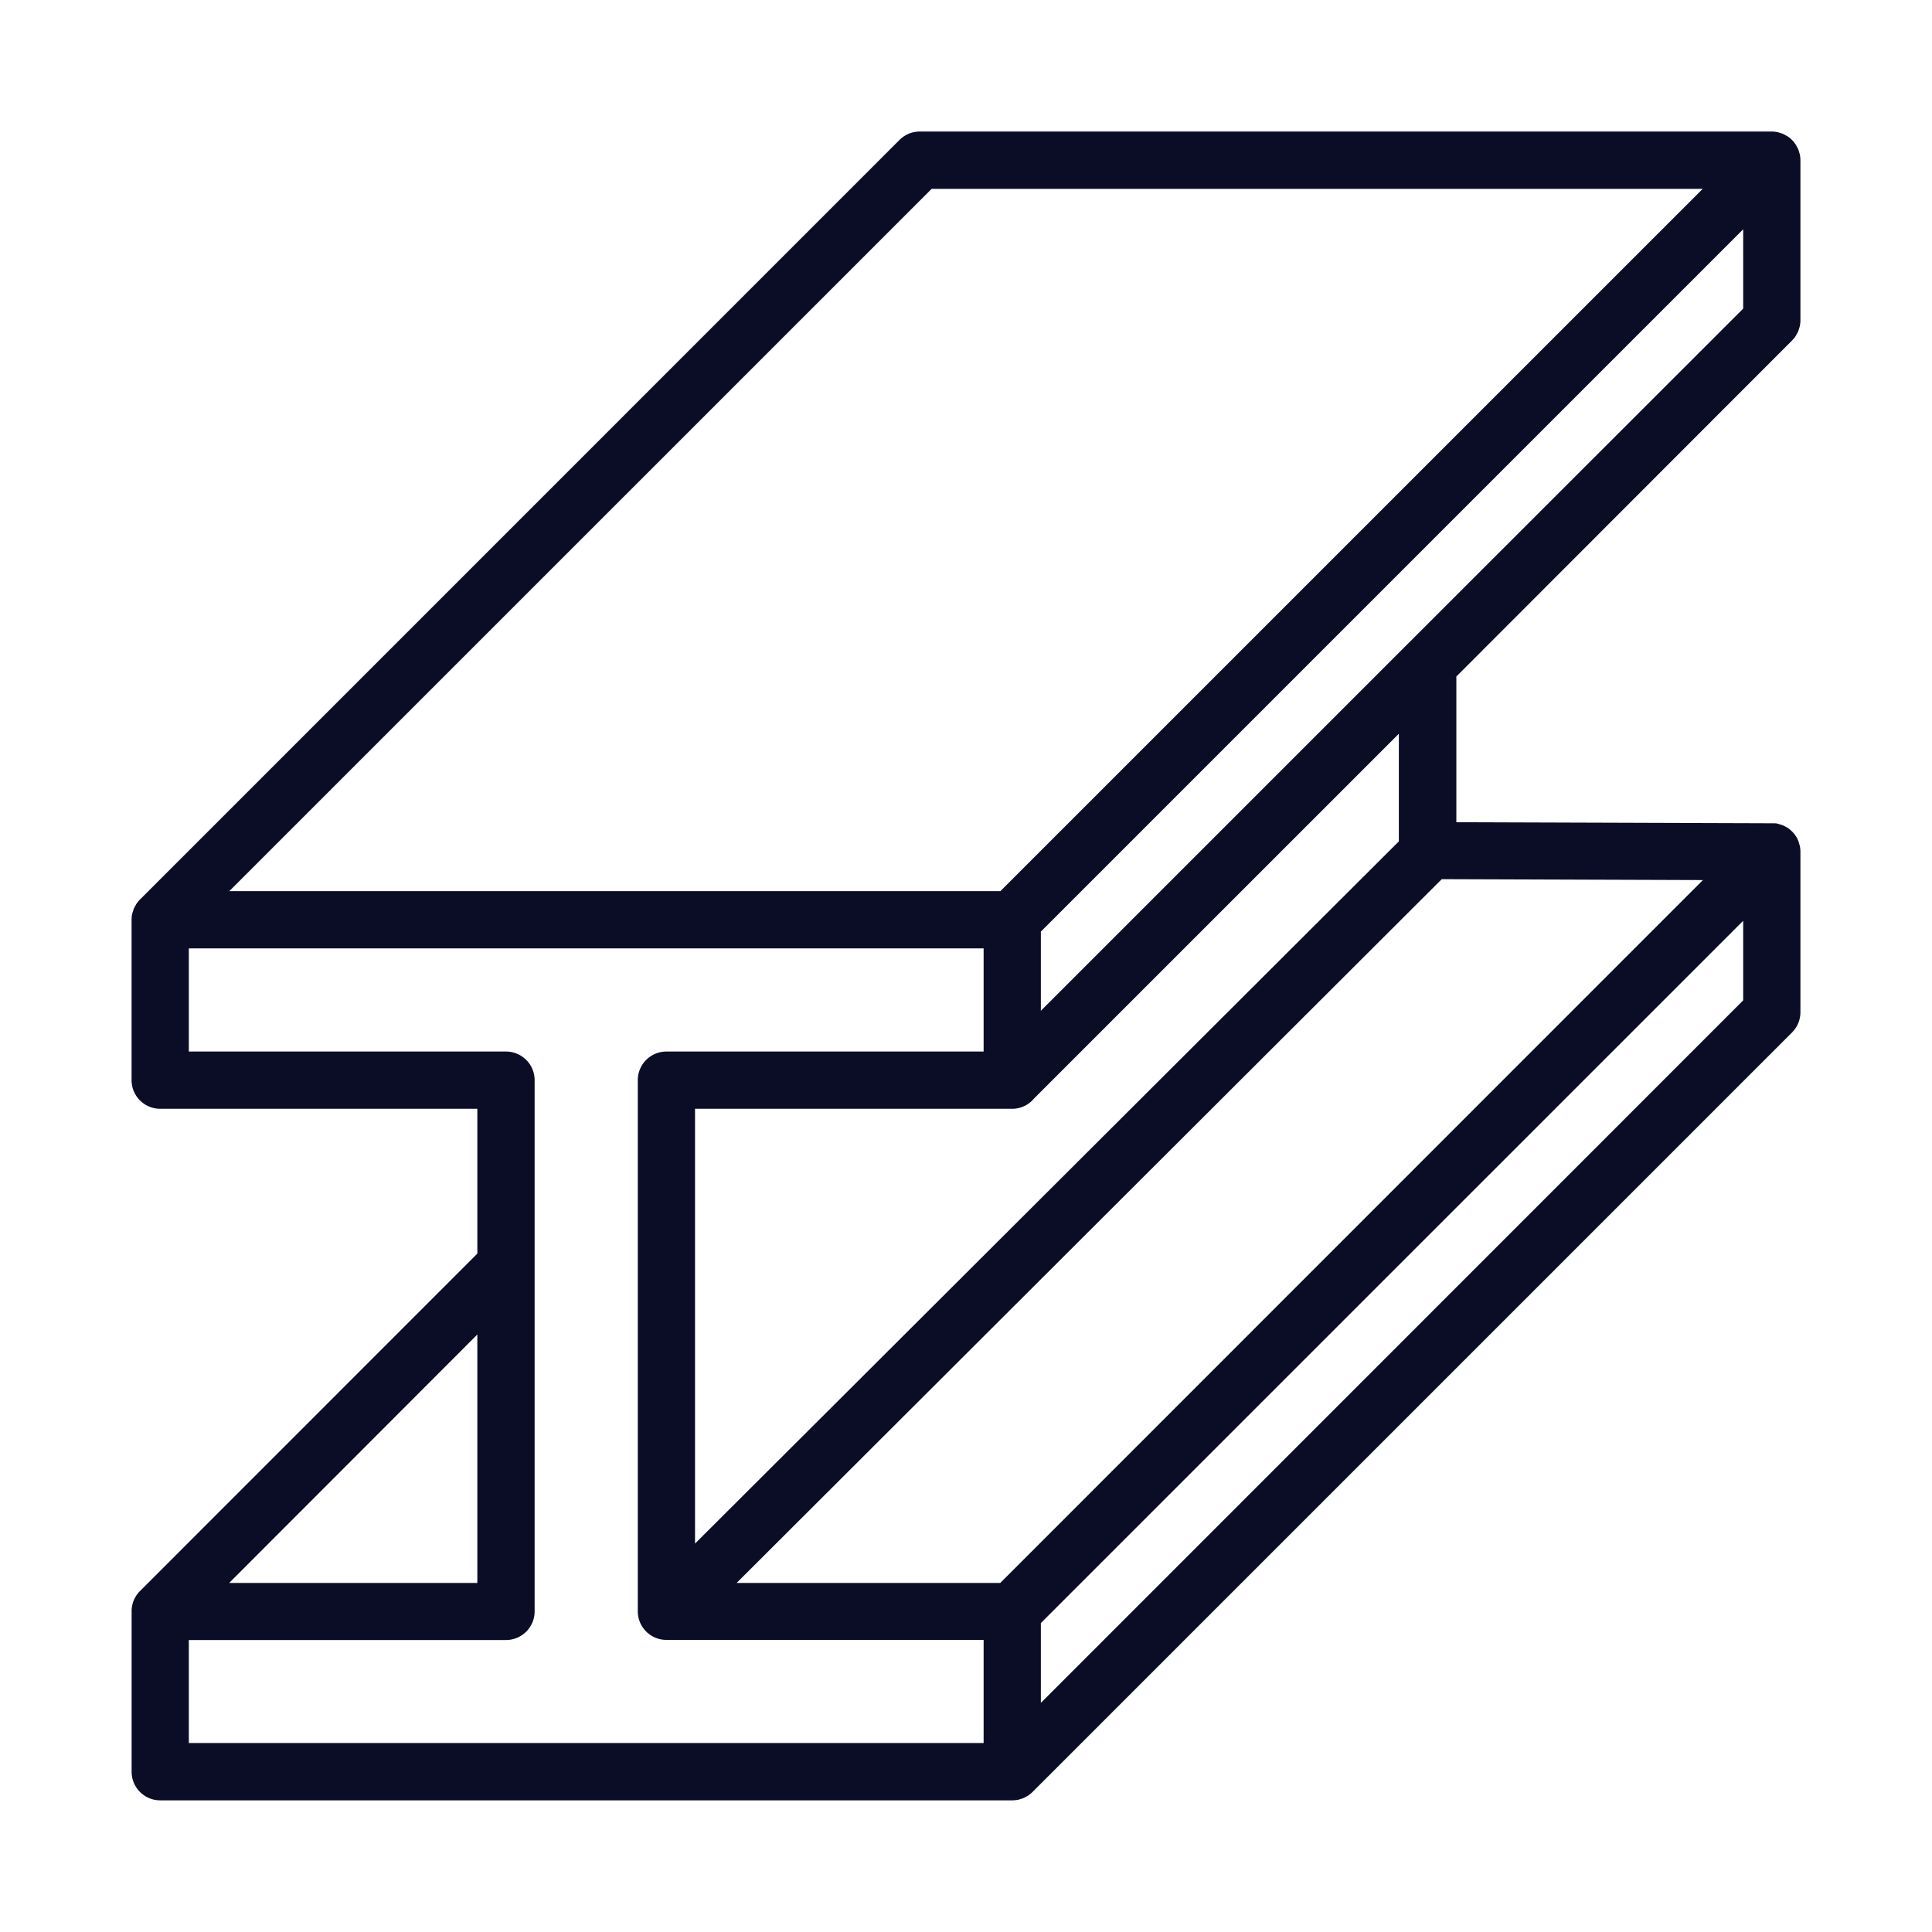 <svg xmlns:xlink="http://www.w3.org/1999/xlink" xmlns="http://www.w3.org/2000/svg" data-name="Layer 1" id="Layer_1" viewBox="0 0 512 512" width="60" height="60"><title stroke="#0B0D26" fill="#0B0D26"></title><path d="M474.53,89.91a7.93,7.93,0,0,0,.91-1.1,4.23,4.23,0,0,0,.22-.42,7.67,7.67,0,0,0,.43-.8c.08-.21.13-.43.2-.64s.15-.45.2-.68a7.2,7.2,0,0,0,.14-1.39V42.46a7.1,7.1,0,0,0-.14-1.38c-.05-.24-.14-.45-.2-.68s-.12-.43-.2-.64a7.67,7.67,0,0,0-.43-.8,4.23,4.23,0,0,0-.22-.42,7.18,7.18,0,0,0-2-2c-.13-.08-.27-.14-.41-.22a5.64,5.64,0,0,0-.81-.42,4.61,4.61,0,0,0-.63-.2,5.82,5.82,0,0,0-.68-.2,7.2,7.2,0,0,0-1.39-.14H243.74a7.08,7.08,0,0,0-5,2.07L37.47,238.72a7.47,7.47,0,0,0-.91,1.11c-.09.13-.15.28-.23.42a7.44,7.44,0,0,0-.42.79c-.08.21-.13.43-.2.64s-.15.45-.2.68a7.2,7.2,0,0,0-.14,1.39v42.5a7.08,7.08,0,0,0,7.09,7.09H127v39.08L37.45,422a7,7,0,0,0-2.07,5v42.53a7.08,7.08,0,0,0,7.09,7.08h225.8a7.18,7.18,0,0,0,1.38-.14c.23,0,.44-.13.66-.19s.45-.12.66-.21a5.91,5.91,0,0,0,.79-.41c.14-.08.29-.14.43-.23a7.39,7.39,0,0,0,1.1-.91L474.55,273.26a7.09,7.09,0,0,0,2.08-5V225.71a7.2,7.2,0,0,0-.14-1.39c-.05-.22-.13-.42-.19-.64s-.12-.46-.21-.68-.26-.49-.39-.74-.16-.32-.26-.48a7.1,7.1,0,0,0-.89-1.08h0l0,0a7.22,7.22,0,0,0-1-.85,5.7,5.7,0,0,0-.54-.3,7.06,7.06,0,0,0-.67-.35,6,6,0,0,0-.72-.23c-.2-.06-.39-.13-.6-.18a7.09,7.09,0,0,0-1.13-.11,1.9,1.9,0,0,0-.25,0l-84.19-.28V179.07ZM373.26,171.15l-97.92,97.92V246.68L462.46,59.56V82L373.3,171.11ZM246.68,49.55H452.44L265.32,236.66H59.56ZM127,352.45V420H59.52ZM49.54,434.12H134.1a7.08,7.08,0,0,0,7.08-7.09V286.25a7.08,7.08,0,0,0-7.08-7.08H49.54V250.83H261.17v28.34H176.6a7.08,7.08,0,0,0-7.08,7.08V427a7.08,7.08,0,0,0,7.08,7.09h84.57v28.33H49.54ZM381.87,232.49l70.62.24L265.28,420H194Zm-106.53,220V429.92L462.46,242.81v22.51Zm95.87-229.31L183.69,410.27V293.34h84.57a7,7,0,0,0,5.41-2.57l97.54-97.53Z" stroke="#0B0D26" fill="#0B0D26"></path></svg>